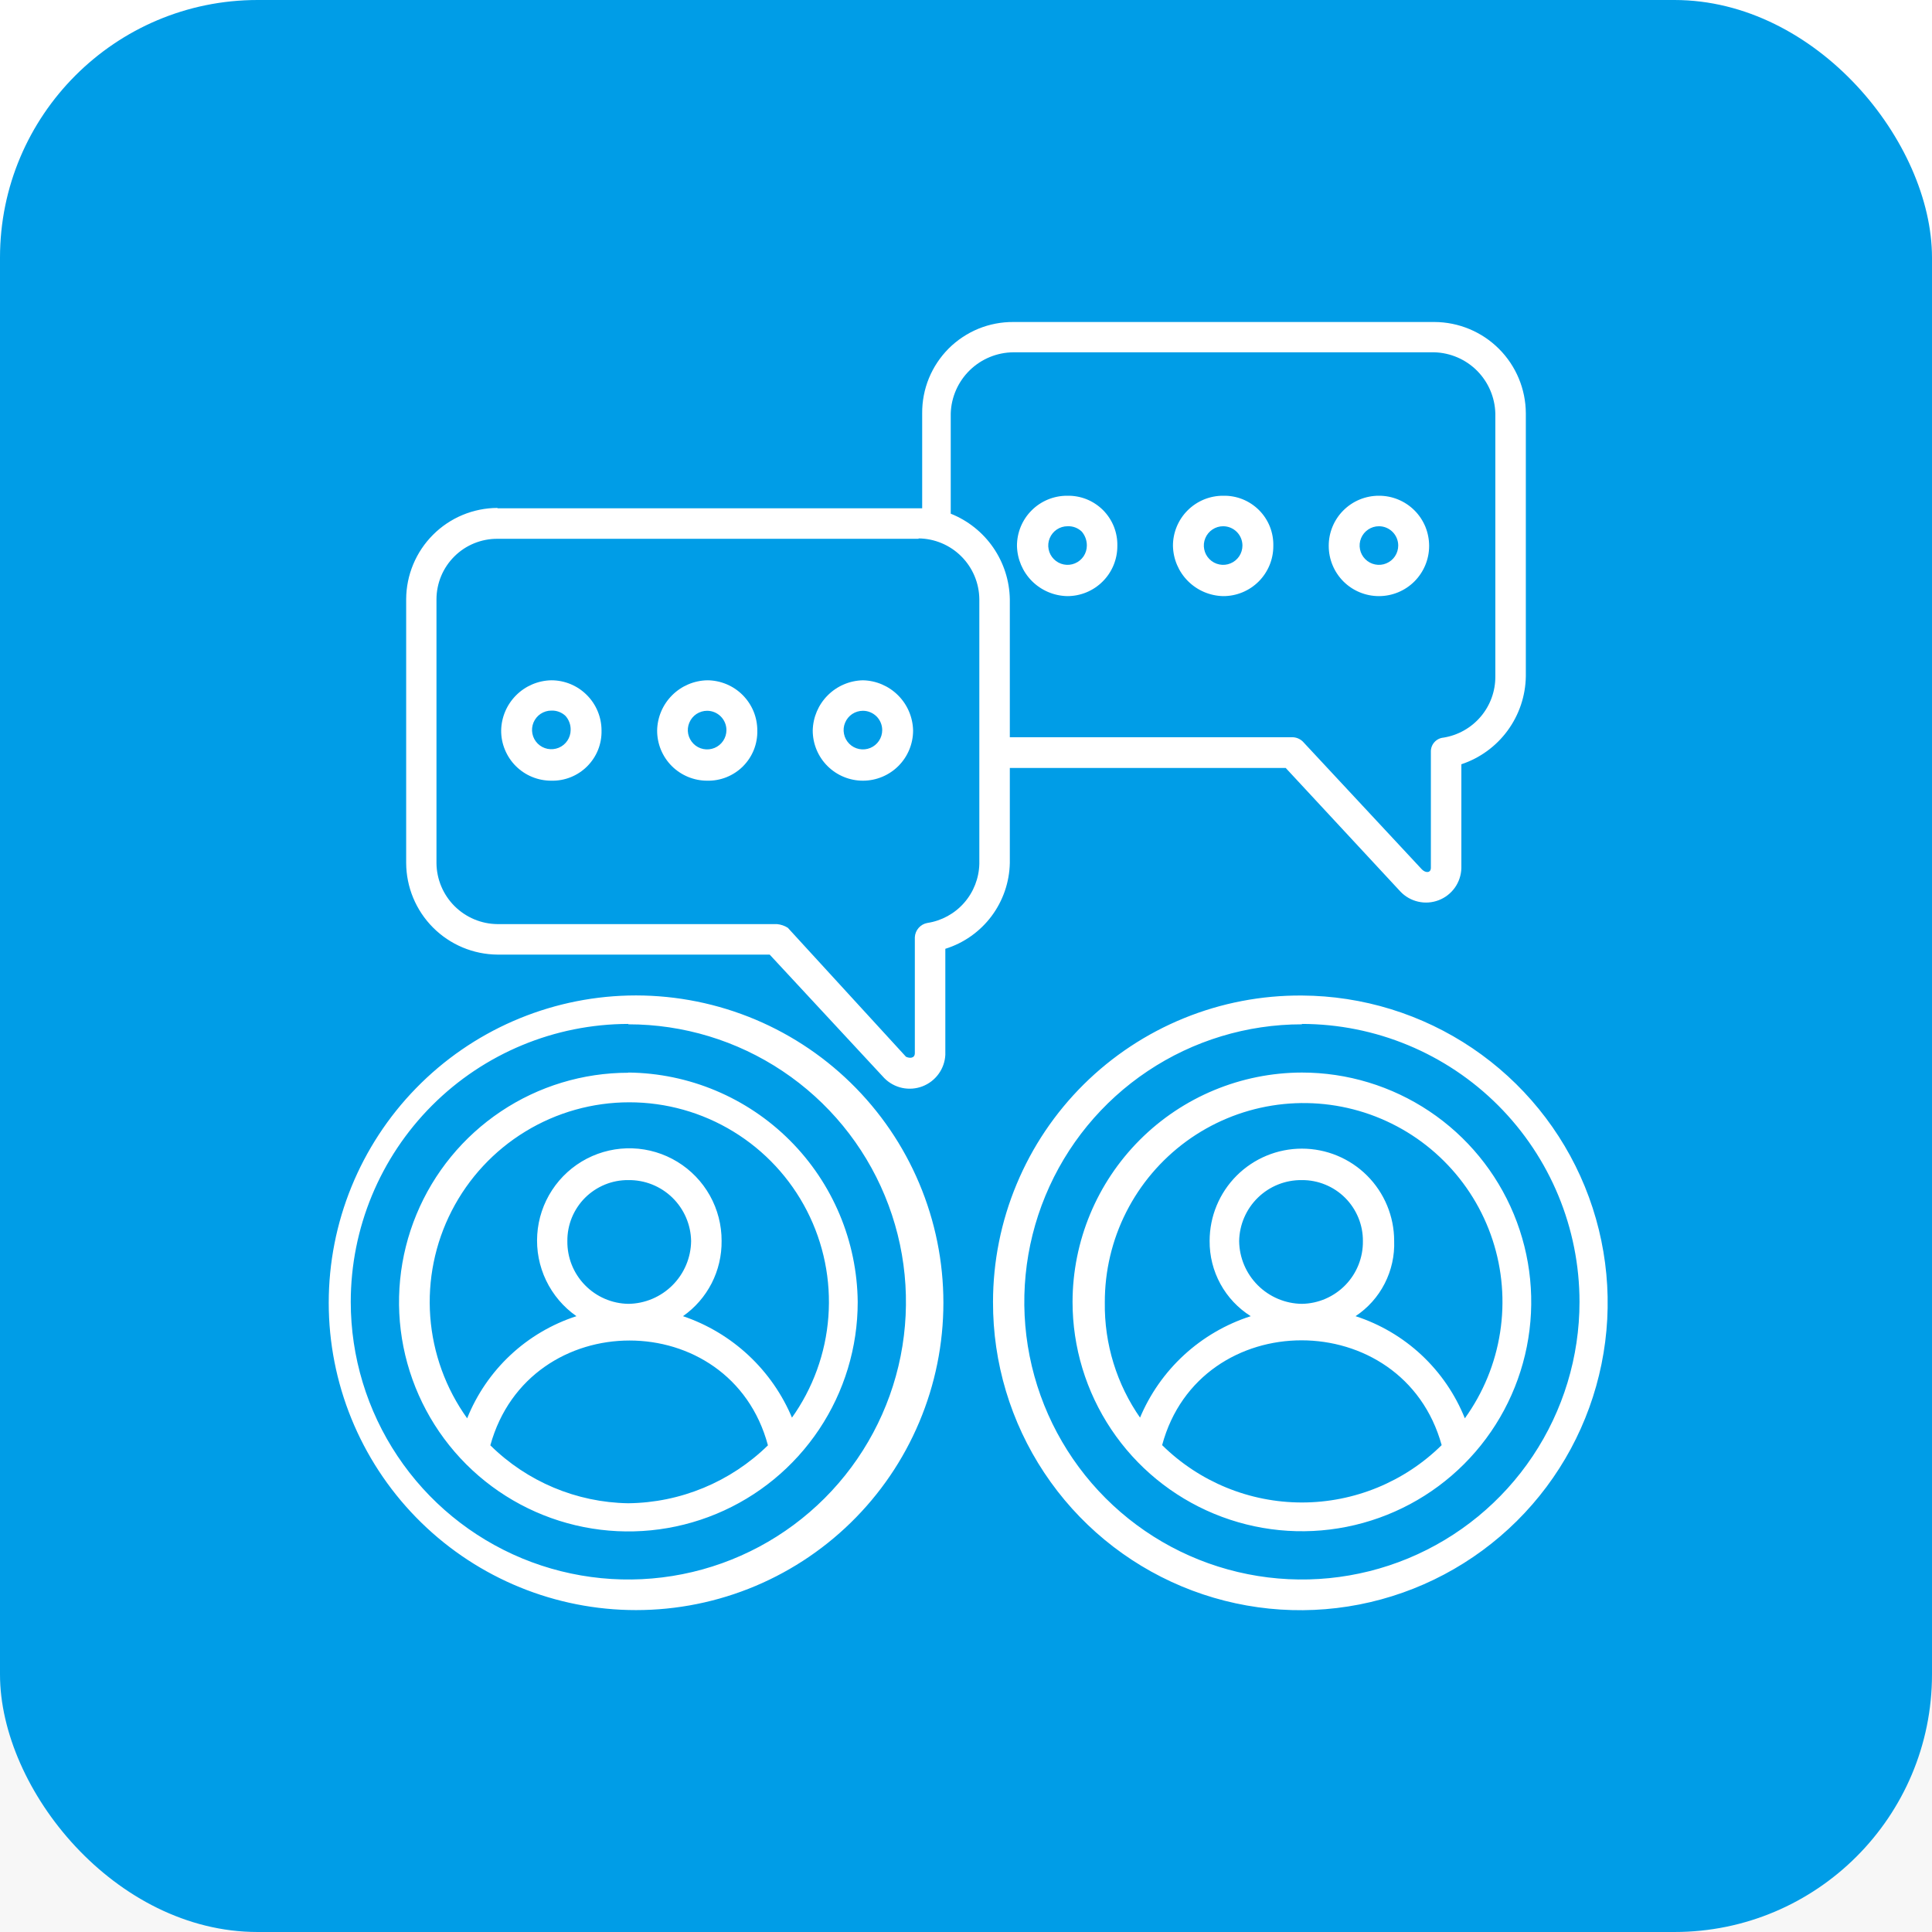 <svg xmlns="http://www.w3.org/2000/svg" width="60" height="60" viewBox="0 0 60 60" fill="none"><rect width="60" height="60" fill="#1E1E1E"></rect><g clip-path="url(#clip0_0_1)"><rect width="1440" height="2870" transform="translate(-746 -1676)" fill="white"></rect><rect x="-16" y="30" width="285" height="243" rx="8" fill="#F7F7F7"></rect><rect width="60" height="60" rx="8" fill="#009DE7"></rect><g clip-path="url(#clip1_0_1)"><path d="M40.432 30.917C42.319 30.927 44.16 31.495 45.724 32.551C47.288 33.607 48.504 35.103 49.218 36.849C49.932 38.596 50.113 40.515 49.736 42.364C49.36 44.213 48.445 45.909 47.105 47.238C45.765 48.567 44.062 49.469 42.21 49.83C40.358 50.191 38.44 49.995 36.699 49.266C34.959 48.538 33.473 47.31 32.43 45.737C31.387 44.165 30.833 42.319 30.839 40.432C30.84 39.176 31.089 37.933 31.573 36.774C32.056 35.614 32.764 34.562 33.655 33.678C34.547 32.794 35.605 32.095 36.768 31.621C37.931 31.147 39.176 30.908 40.432 30.917ZM15.45 15.786H28.639V12.836C28.636 12.463 28.707 12.092 28.848 11.747C28.99 11.401 29.199 11.088 29.462 10.823C29.727 10.56 30.04 10.351 30.386 10.209C30.731 10.068 31.102 9.997 31.475 10H44.55C45.301 10.003 46.021 10.303 46.552 10.834C47.083 11.365 47.383 12.085 47.386 12.836V21.007C47.376 21.613 47.178 22.201 46.819 22.69C46.461 23.179 45.959 23.544 45.384 23.735V26.96C45.378 27.178 45.308 27.389 45.183 27.566C45.057 27.743 44.882 27.88 44.679 27.957C44.476 28.035 44.255 28.051 44.043 28.002C43.831 27.954 43.638 27.844 43.489 27.686L39.928 23.849H31.361V26.799C31.349 27.397 31.149 27.977 30.79 28.456C30.431 28.934 29.93 29.288 29.358 29.466V32.758C29.348 32.972 29.275 33.179 29.148 33.353C29.022 33.527 28.848 33.66 28.648 33.737C28.447 33.814 28.228 33.831 28.018 33.786C27.808 33.741 27.616 33.636 27.464 33.483L23.903 29.646H15.45C14.697 29.64 13.978 29.338 13.447 28.805C12.916 28.272 12.617 27.551 12.614 26.799V18.609C12.617 17.858 12.917 17.139 13.448 16.608C13.979 16.076 14.698 15.777 15.45 15.774V15.786ZM29.526 15.953C30.06 16.166 30.519 16.532 30.845 17.004C31.171 17.477 31.351 18.035 31.361 18.609V22.896H40.156C40.22 22.899 40.283 22.916 40.341 22.945C40.399 22.974 40.45 23.014 40.492 23.064L44.161 27.003C44.275 27.116 44.437 27.116 44.437 26.948V23.351C44.433 23.242 44.471 23.135 44.544 23.052C44.616 22.97 44.717 22.918 44.826 22.908C45.278 22.836 45.689 22.605 45.985 22.256C46.281 21.908 46.442 21.465 46.439 21.007V12.836C46.425 12.338 46.221 11.864 45.869 11.511C45.517 11.159 45.042 10.955 44.544 10.941H31.475C30.968 10.944 30.482 11.143 30.119 11.496C29.756 11.849 29.543 12.329 29.526 12.836V15.953ZM42.824 15.396C43.029 15.395 43.232 15.435 43.421 15.513C43.611 15.591 43.783 15.706 43.928 15.851C44.073 15.995 44.187 16.168 44.266 16.357C44.343 16.547 44.383 16.75 44.383 16.954C44.383 17.368 44.218 17.764 43.926 18.057C43.634 18.349 43.237 18.513 42.824 18.513C42.41 18.513 42.014 18.349 41.721 18.057C41.429 17.764 41.265 17.368 41.265 16.954C41.264 16.75 41.304 16.547 41.382 16.357C41.46 16.168 41.575 15.995 41.72 15.851C41.865 15.706 42.037 15.591 42.226 15.513C42.416 15.435 42.619 15.395 42.824 15.396ZM42.824 16.343C42.705 16.343 42.589 16.378 42.491 16.444C42.392 16.51 42.315 16.604 42.27 16.713C42.224 16.823 42.213 16.943 42.236 17.059C42.259 17.176 42.316 17.283 42.4 17.366C42.484 17.45 42.59 17.507 42.707 17.53C42.823 17.554 42.944 17.542 43.053 17.496C43.163 17.451 43.256 17.374 43.322 17.276C43.388 17.177 43.423 17.061 43.423 16.942C43.423 16.784 43.36 16.631 43.248 16.519C43.135 16.406 42.983 16.343 42.824 16.343ZM37.986 15.396C38.192 15.391 38.397 15.428 38.588 15.504C38.779 15.581 38.953 15.696 39.099 15.841C39.245 15.987 39.359 16.161 39.436 16.352C39.512 16.544 39.549 16.748 39.544 16.954C39.545 17.16 39.505 17.363 39.427 17.552C39.349 17.741 39.234 17.914 39.09 18.058C38.945 18.203 38.773 18.318 38.583 18.396C38.394 18.474 38.191 18.514 37.986 18.513C37.575 18.504 37.184 18.337 36.894 18.047C36.603 17.756 36.436 17.365 36.427 16.954C36.426 16.75 36.466 16.547 36.544 16.357C36.622 16.168 36.737 15.995 36.882 15.851C37.027 15.706 37.199 15.591 37.388 15.513C37.578 15.435 37.781 15.395 37.986 15.396ZM37.986 16.343C37.867 16.343 37.751 16.378 37.653 16.444C37.554 16.51 37.477 16.604 37.432 16.713C37.386 16.823 37.374 16.943 37.398 17.059C37.421 17.176 37.478 17.283 37.562 17.366C37.645 17.45 37.752 17.507 37.869 17.53C37.985 17.554 38.105 17.542 38.215 17.496C38.325 17.451 38.418 17.374 38.484 17.276C38.55 17.177 38.585 17.061 38.585 16.942C38.585 16.784 38.522 16.631 38.41 16.519C38.297 16.406 38.145 16.343 37.986 16.343ZM33.142 15.396C33.347 15.391 33.552 15.428 33.744 15.504C33.935 15.581 34.109 15.696 34.255 15.841C34.4 15.987 34.515 16.161 34.592 16.352C34.668 16.544 34.705 16.748 34.7 16.954C34.701 17.16 34.661 17.363 34.583 17.552C34.505 17.741 34.39 17.914 34.245 18.058C34.101 18.203 33.928 18.318 33.739 18.396C33.55 18.474 33.346 18.514 33.142 18.513C32.731 18.504 32.34 18.337 32.049 18.047C31.759 17.756 31.592 17.365 31.583 16.954C31.582 16.75 31.622 16.547 31.7 16.357C31.778 16.168 31.893 15.995 32.038 15.851C32.182 15.706 32.355 15.591 32.544 15.513C32.733 15.435 32.937 15.395 33.142 15.396ZM33.597 16.511C33.538 16.454 33.469 16.41 33.393 16.381C33.316 16.352 33.235 16.339 33.154 16.343C33.035 16.343 32.919 16.378 32.82 16.444C32.722 16.51 32.645 16.604 32.6 16.713C32.554 16.823 32.542 16.943 32.566 17.059C32.589 17.176 32.646 17.283 32.73 17.366C32.813 17.45 32.92 17.507 33.036 17.53C33.153 17.554 33.273 17.542 33.383 17.496C33.492 17.451 33.586 17.374 33.652 17.276C33.718 17.177 33.753 17.061 33.753 16.942C33.754 16.785 33.699 16.632 33.597 16.511ZM28.531 16.733H15.45C15.202 16.731 14.956 16.779 14.727 16.872C14.498 16.965 14.289 17.103 14.113 17.278C13.937 17.452 13.797 17.659 13.701 17.888C13.606 18.116 13.556 18.361 13.555 18.609V26.805C13.56 27.306 13.761 27.785 14.115 28.139C14.47 28.493 14.949 28.695 15.45 28.699H24.131C24.25 28.71 24.365 28.749 24.466 28.813L28.136 32.818C28.249 32.872 28.411 32.872 28.411 32.704V29.107C28.416 29 28.458 28.897 28.529 28.817C28.599 28.736 28.695 28.682 28.801 28.663C29.242 28.596 29.646 28.375 29.941 28.039C30.236 27.704 30.403 27.275 30.414 26.829V18.609C30.409 18.11 30.209 17.632 29.855 17.279C29.502 16.926 29.025 16.725 28.525 16.721L28.531 16.733ZM26.799 21.127C27.209 21.136 27.6 21.303 27.891 21.594C28.181 21.884 28.348 22.275 28.357 22.686C28.357 23.099 28.193 23.496 27.901 23.788C27.608 24.081 27.212 24.245 26.799 24.245C26.385 24.245 25.989 24.081 25.696 23.788C25.404 23.496 25.24 23.099 25.24 22.686C25.249 22.275 25.416 21.884 25.706 21.594C25.997 21.303 26.388 21.136 26.799 21.127ZM26.799 22.074C26.68 22.074 26.564 22.11 26.465 22.175C26.367 22.241 26.29 22.335 26.245 22.445C26.199 22.554 26.187 22.675 26.211 22.791C26.234 22.907 26.291 23.014 26.375 23.098C26.459 23.182 26.565 23.239 26.682 23.262C26.798 23.285 26.919 23.273 27.028 23.228C27.137 23.183 27.231 23.106 27.297 23.007C27.363 22.908 27.398 22.793 27.398 22.674C27.398 22.515 27.335 22.363 27.223 22.25C27.11 22.138 26.958 22.074 26.799 22.074ZM21.96 21.127C22.165 21.127 22.368 21.168 22.557 21.246C22.746 21.324 22.918 21.439 23.063 21.584C23.207 21.729 23.322 21.9 23.401 22.089C23.479 22.279 23.519 22.481 23.519 22.686C23.524 22.892 23.487 23.097 23.411 23.288C23.334 23.48 23.219 23.653 23.074 23.799C22.928 23.945 22.754 24.059 22.563 24.136C22.371 24.213 22.166 24.25 21.96 24.245C21.756 24.245 21.554 24.204 21.365 24.126C21.176 24.047 21.005 23.933 20.86 23.788C20.716 23.643 20.602 23.471 20.524 23.282C20.447 23.093 20.407 22.89 20.408 22.686C20.415 22.275 20.582 21.883 20.873 21.592C21.163 21.302 21.555 21.135 21.966 21.127H21.96ZM21.96 22.074C21.842 22.074 21.726 22.11 21.627 22.175C21.529 22.241 21.452 22.335 21.407 22.445C21.361 22.554 21.349 22.675 21.372 22.791C21.396 22.907 21.453 23.014 21.537 23.098C21.62 23.182 21.727 23.239 21.843 23.262C21.96 23.285 22.08 23.273 22.19 23.228C22.299 23.183 22.393 23.106 22.459 23.007C22.525 22.908 22.56 22.793 22.56 22.674C22.56 22.515 22.497 22.363 22.384 22.25C22.272 22.138 22.119 22.074 21.96 22.074ZM17.122 21.127C17.536 21.127 17.932 21.291 18.224 21.584C18.517 21.876 18.681 22.273 18.681 22.686C18.686 22.892 18.649 23.097 18.573 23.288C18.496 23.48 18.381 23.653 18.235 23.799C18.09 23.945 17.916 24.059 17.725 24.136C17.533 24.213 17.328 24.25 17.122 24.245C16.917 24.245 16.714 24.206 16.525 24.128C16.335 24.05 16.163 23.935 16.018 23.79C15.873 23.645 15.759 23.473 15.681 23.283C15.602 23.094 15.563 22.891 15.564 22.686C15.571 22.275 15.738 21.883 16.029 21.592C16.319 21.302 16.711 21.135 17.122 21.127ZM17.566 22.236C17.507 22.18 17.438 22.136 17.361 22.107C17.285 22.078 17.204 22.065 17.122 22.068C17.004 22.068 16.888 22.104 16.789 22.169C16.691 22.235 16.614 22.329 16.568 22.439C16.523 22.548 16.511 22.669 16.534 22.785C16.557 22.901 16.614 23.008 16.698 23.092C16.782 23.176 16.889 23.233 17.005 23.256C17.122 23.279 17.242 23.267 17.352 23.222C17.461 23.177 17.555 23.1 17.621 23.001C17.687 22.902 17.722 22.787 17.722 22.668C17.726 22.504 17.666 22.345 17.554 22.224L17.566 22.236ZM19.514 30.917C17.025 30.98 14.659 32.012 12.921 33.795C11.182 35.578 10.209 37.969 10.209 40.459C10.209 42.949 11.182 45.34 12.921 47.123C14.659 48.905 17.025 49.938 19.514 50C20.788 50.032 22.054 49.809 23.24 49.344C24.425 48.879 25.506 48.181 26.417 47.292C27.329 46.403 28.054 45.34 28.548 44.166C29.043 42.993 29.298 41.732 29.298 40.459C29.298 39.185 29.043 37.925 28.548 36.751C28.054 35.578 27.329 34.515 26.417 33.626C25.506 32.737 24.425 32.039 23.24 31.574C22.054 31.109 20.788 30.886 19.514 30.917ZM19.514 33.315C18.105 33.315 16.728 33.733 15.557 34.516C14.386 35.299 13.473 36.412 12.934 37.714C12.395 39.015 12.254 40.448 12.529 41.829C12.805 43.211 13.484 44.48 14.48 45.476C15.477 46.472 16.747 47.15 18.129 47.424C19.511 47.698 20.943 47.556 22.244 47.016C23.546 46.476 24.657 45.562 25.439 44.39C26.221 43.218 26.638 41.841 26.637 40.432C26.618 38.549 25.862 36.748 24.53 35.416C23.198 34.085 21.398 33.328 19.514 33.309V33.315ZM15.228 44.886C16.427 40.546 22.686 40.546 23.849 44.886C22.688 46.023 21.133 46.668 19.508 46.685C17.903 46.659 16.37 46.014 15.228 44.886ZM24.604 44.047C24.297 43.307 23.835 42.642 23.25 42.095C22.665 41.548 21.97 41.132 21.211 40.875C21.586 40.612 21.891 40.262 22.1 39.855C22.309 39.447 22.415 38.995 22.41 38.537C22.412 38.044 22.286 37.559 22.046 37.129C21.805 36.699 21.458 36.338 21.037 36.081C20.616 35.824 20.137 35.68 19.644 35.663C19.151 35.646 18.663 35.756 18.225 35.983C17.788 36.21 17.416 36.546 17.146 36.959C16.876 37.371 16.717 37.846 16.685 38.338C16.652 38.83 16.747 39.322 16.96 39.766C17.174 40.211 17.498 40.593 17.902 40.875C17.138 41.123 16.438 41.535 15.852 42.083C15.266 42.631 14.807 43.302 14.508 44.047C13.844 43.121 13.447 42.029 13.362 40.892C13.278 39.755 13.508 38.616 14.029 37.602C14.55 36.587 15.34 35.736 16.313 35.142C17.286 34.547 18.404 34.233 19.544 34.233C20.685 34.233 21.803 34.547 22.776 35.142C23.749 35.736 24.539 36.587 25.06 37.602C25.58 38.616 25.811 39.755 25.726 40.892C25.642 42.029 25.245 43.121 24.58 44.047H24.604ZM19.514 36.649C20.024 36.642 20.515 36.838 20.88 37.193C21.245 37.548 21.455 38.034 21.463 38.543C21.457 39.058 21.249 39.55 20.885 39.914C20.521 40.278 20.029 40.486 19.514 40.492C19.005 40.484 18.52 40.274 18.165 39.909C17.809 39.544 17.613 39.053 17.62 38.543C17.617 38.294 17.665 38.046 17.759 37.815C17.854 37.584 17.993 37.375 18.169 37.198C18.346 37.022 18.556 36.883 18.787 36.788C19.017 36.694 19.265 36.646 19.514 36.649ZM19.514 31.811C21.22 31.811 22.886 32.316 24.304 33.264C25.722 34.211 26.827 35.557 27.479 37.133C28.132 38.708 28.302 40.441 27.97 42.114C27.637 43.786 26.816 45.322 25.61 46.528C24.405 47.733 22.869 48.555 21.196 48.887C19.524 49.22 17.791 49.049 16.215 48.397C14.64 47.744 13.293 46.639 12.346 45.221C11.399 43.804 10.893 42.137 10.893 40.432C10.893 38.144 11.801 35.95 13.418 34.331C15.034 32.713 17.227 31.802 19.514 31.799V31.811ZM40.432 33.309C41.84 33.309 43.217 33.727 44.389 34.51C45.56 35.292 46.473 36.405 47.012 37.706C47.551 39.008 47.692 40.44 47.417 41.821C47.142 43.203 46.464 44.472 45.468 45.468C44.472 46.464 43.203 47.142 41.821 47.417C40.44 47.692 39.008 47.551 37.706 47.012C36.405 46.473 35.292 45.56 34.51 44.389C33.727 43.217 33.309 41.84 33.309 40.432C33.312 38.544 34.064 36.734 35.399 35.399C36.734 34.064 38.544 33.313 40.432 33.309ZM44.772 44.88C43.573 40.54 37.26 40.54 36.091 44.88C37.248 46.021 38.807 46.661 40.432 46.661C42.056 46.661 43.616 46.021 44.772 44.88ZM35.396 44.047C35.706 43.3 36.175 42.63 36.77 42.082C37.366 41.534 38.073 41.123 38.843 40.875C38.448 40.627 38.124 40.282 37.9 39.872C37.677 39.463 37.562 39.004 37.566 38.537C37.566 37.777 37.868 37.048 38.405 36.511C38.943 35.974 39.672 35.672 40.432 35.672C41.192 35.672 41.921 35.974 42.458 36.511C42.995 37.048 43.297 37.777 43.297 38.537C43.314 38.997 43.212 39.453 43.002 39.863C42.793 40.272 42.481 40.621 42.098 40.875C42.862 41.123 43.562 41.535 44.148 42.083C44.734 42.631 45.193 43.302 45.492 44.047C46.062 43.257 46.438 42.343 46.587 41.38C46.737 40.417 46.657 39.432 46.353 38.506C46.049 37.581 45.531 36.74 44.839 36.053C44.148 35.365 43.304 34.852 42.377 34.553C41.449 34.255 40.464 34.18 39.502 34.335C38.54 34.49 37.628 34.871 36.841 35.446C36.055 36.022 35.415 36.775 34.975 37.644C34.535 38.514 34.308 39.475 34.311 40.45C34.293 41.736 34.681 42.994 35.42 44.047H35.396ZM40.432 36.649C39.922 36.642 39.431 36.838 39.066 37.193C38.701 37.548 38.491 38.034 38.483 38.543C38.489 39.058 38.697 39.55 39.061 39.914C39.425 40.278 39.917 40.486 40.432 40.492C40.941 40.484 41.426 40.274 41.782 39.909C42.137 39.544 42.333 39.053 42.326 38.543C42.328 38.294 42.28 38.047 42.185 37.816C42.09 37.586 41.951 37.376 41.775 37.2C41.599 37.024 41.389 36.884 41.158 36.79C40.928 36.695 40.681 36.647 40.432 36.649ZM40.432 31.811C38.727 31.811 37.06 32.316 35.642 33.264C34.224 34.211 33.119 35.557 32.467 37.133C31.814 38.708 31.644 40.441 31.976 42.114C32.309 43.786 33.13 45.322 34.336 46.528C35.541 47.733 37.077 48.555 38.75 48.887C40.422 49.22 42.156 49.049 43.731 48.397C45.306 47.744 46.653 46.639 47.6 45.221C48.547 43.804 49.053 42.137 49.053 40.432C49.053 38.144 48.145 35.95 46.528 34.331C44.912 32.713 42.719 31.802 40.432 31.799V31.811Z" fill="white"></path></g></g><defs><clipPath id="clip0_0_1"><rect width="1440" height="2870" fill="white" transform="translate(-746 -1676)"></rect></clipPath><clipPath id="clip1_0_1"><rect width="40" height="40" fill="white" transform="translate(10 10)"></rect></clipPath></defs></svg>